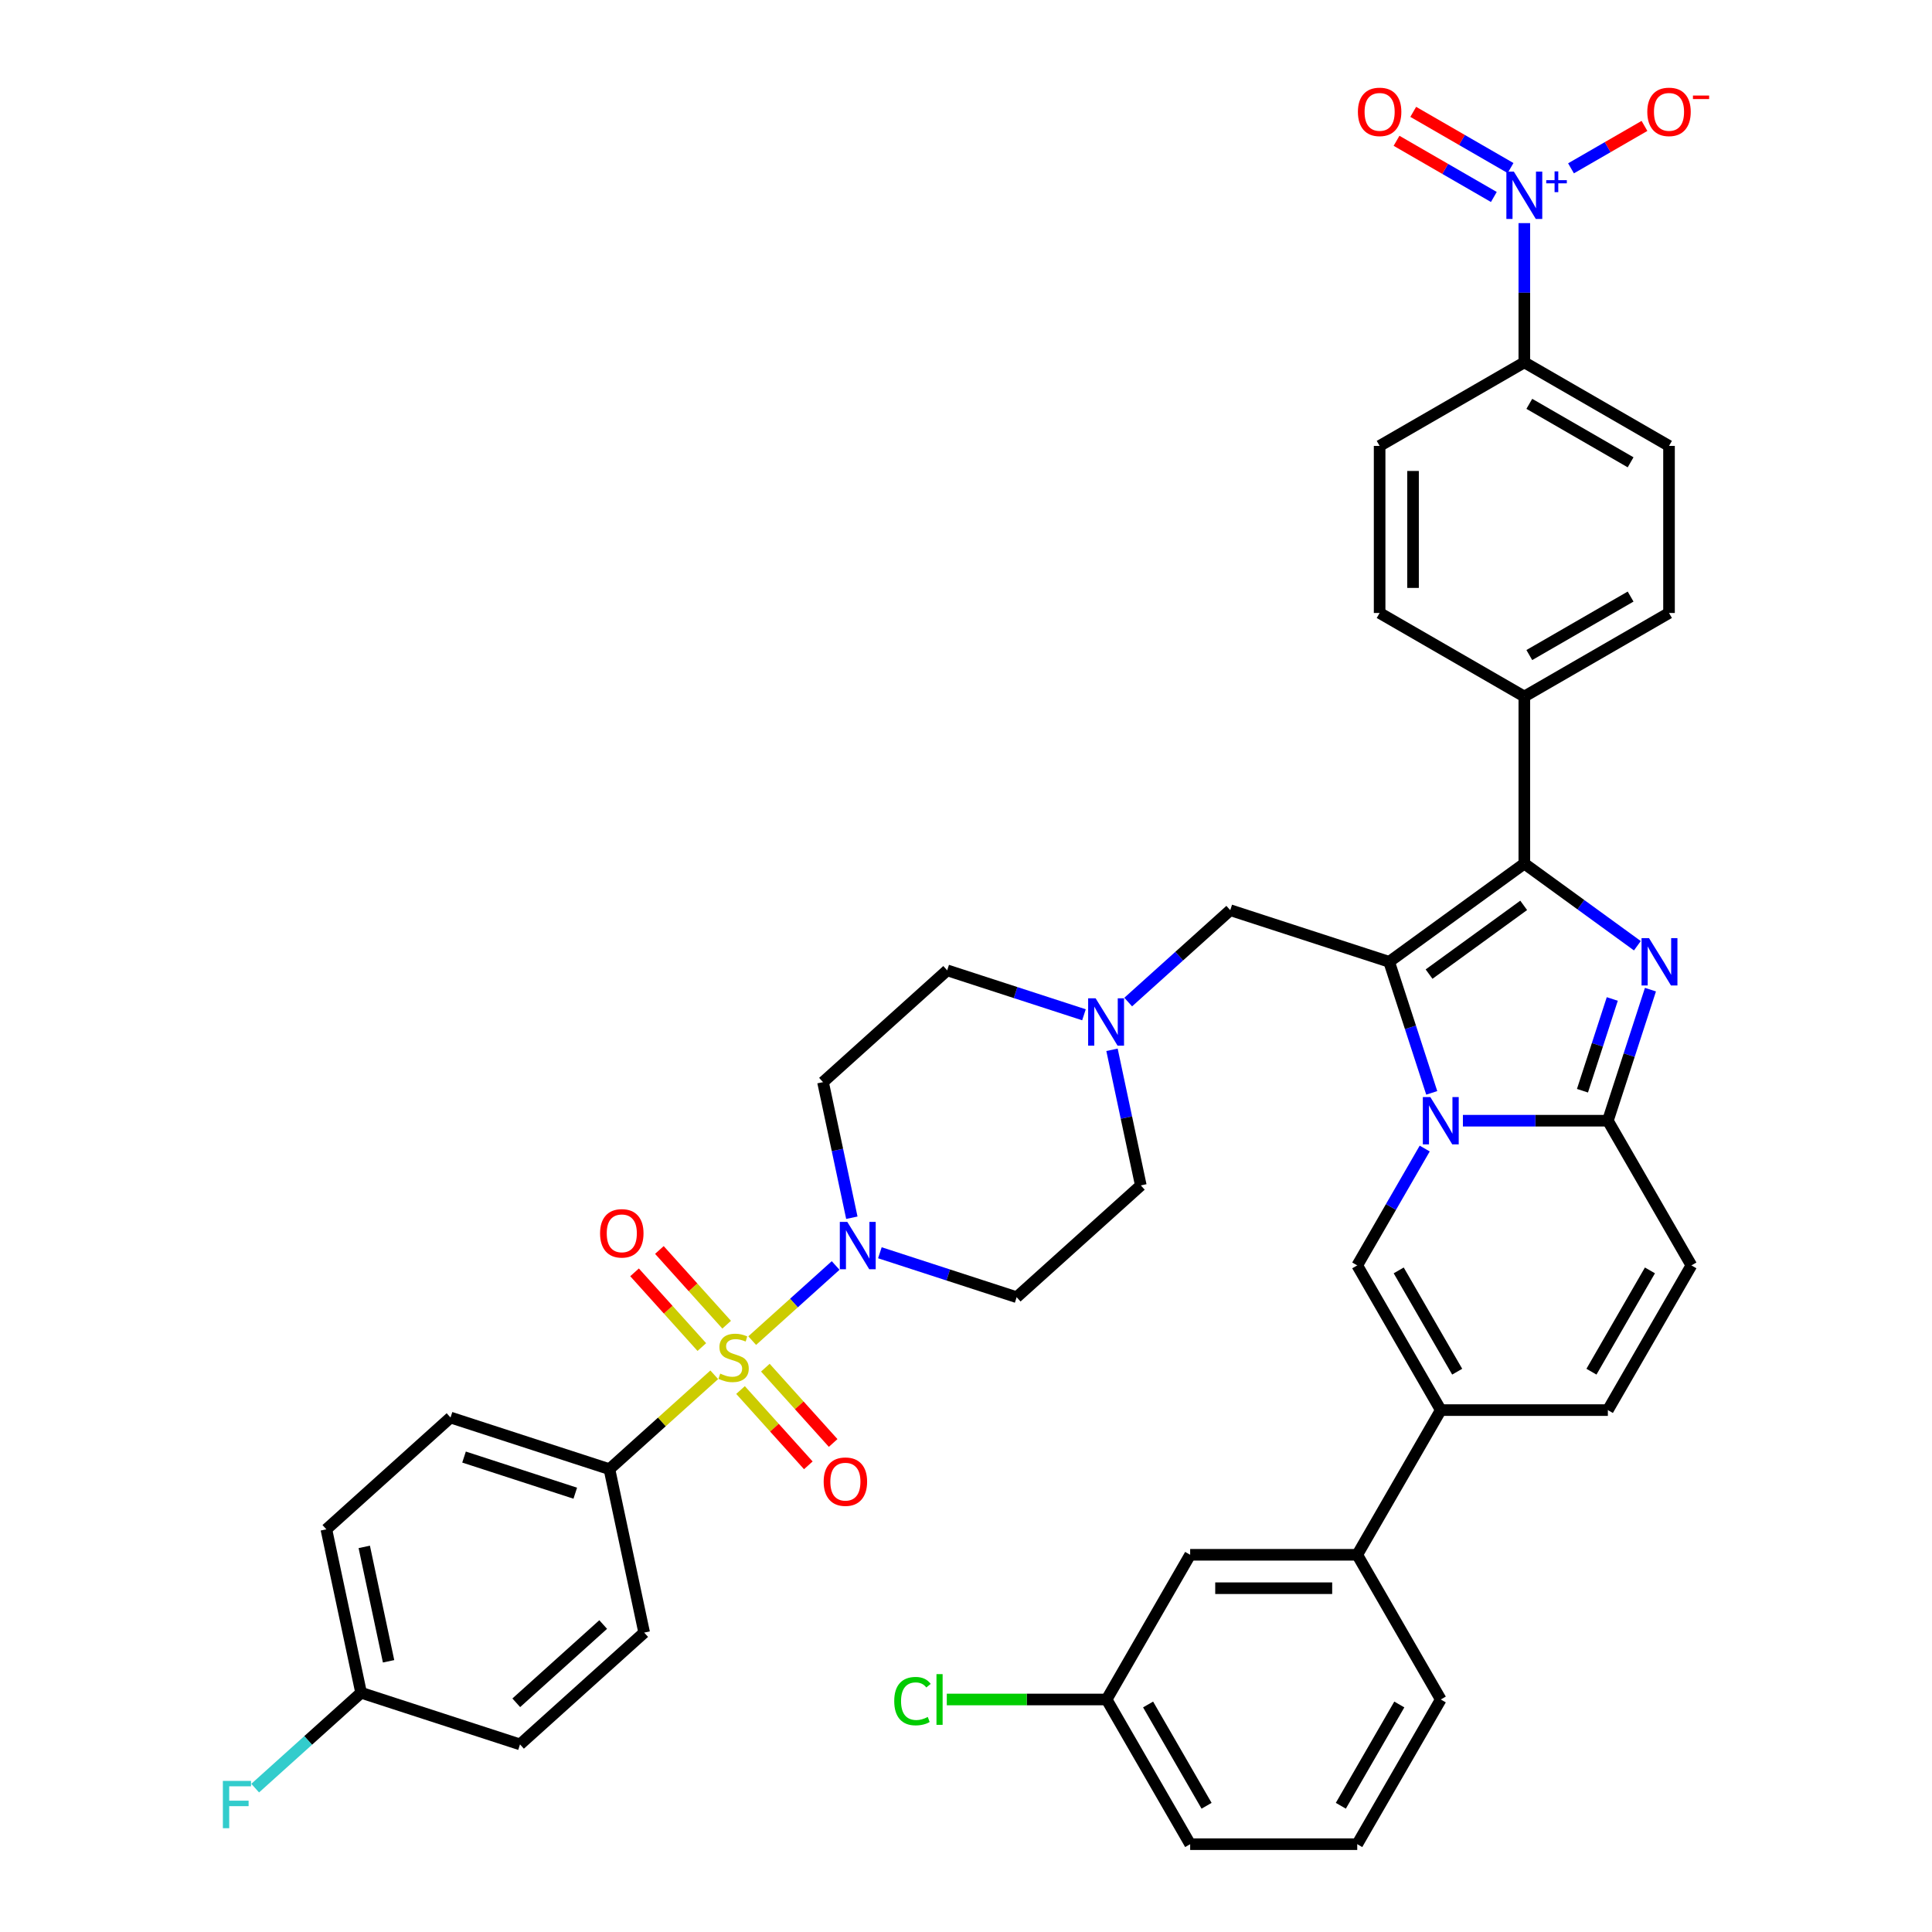 <?xml version='1.0' encoding='iso-8859-1'?>
<svg version='1.1' baseProfile='full'
              xmlns='http://www.w3.org/2000/svg'
                      xmlns:rdkit='http://www.rdkit.org/xml'
                      xmlns:xlink='http://www.w3.org/1999/xlink'
                  xml:space='preserve'
width='1000px' height='1000px' viewBox='0 0 1000 1000'>
<!-- END OF HEADER -->
<rect style='opacity:1.0;fill:#FFFFFF;stroke:none' width='1000' height='1000' x='0' y='0'> </rect>
<path class='bond-0' d='M 561.058,525.252 L 525.66,513.75' style='fill:none;fill-rule:evenodd;stroke:#0000FF;stroke-width:6px;stroke-linecap:butt;stroke-linejoin:miter;stroke-opacity:1' />
<path class='bond-0' d='M 525.66,513.75 L 490.261,502.248' style='fill:none;fill-rule:evenodd;stroke:#000000;stroke-width:6px;stroke-linecap:butt;stroke-linejoin:miter;stroke-opacity:1' />
<path class='bond-1' d='M 575.571,543.38 L 583.03,578.471' style='fill:none;fill-rule:evenodd;stroke:#0000FF;stroke-width:6px;stroke-linecap:butt;stroke-linejoin:miter;stroke-opacity:1' />
<path class='bond-1' d='M 583.03,578.471 L 590.488,613.562' style='fill:none;fill-rule:evenodd;stroke:#000000;stroke-width:6px;stroke-linecap:butt;stroke-linejoin:miter;stroke-opacity:1' />
<path class='bond-2' d='M 583.958,518.662 L 610.367,494.884' style='fill:none;fill-rule:evenodd;stroke:#0000FF;stroke-width:6px;stroke-linecap:butt;stroke-linejoin:miter;stroke-opacity:1' />
<path class='bond-2' d='M 610.367,494.884 L 636.775,471.106' style='fill:none;fill-rule:evenodd;stroke:#000000;stroke-width:6px;stroke-linecap:butt;stroke-linejoin:miter;stroke-opacity:1' />
<path class='bond-3' d='M 455.424,648.425 L 490.823,659.927' style='fill:none;fill-rule:evenodd;stroke:#0000FF;stroke-width:6px;stroke-linecap:butt;stroke-linejoin:miter;stroke-opacity:1' />
<path class='bond-3' d='M 490.823,659.927 L 526.221,671.428' style='fill:none;fill-rule:evenodd;stroke:#000000;stroke-width:6px;stroke-linecap:butt;stroke-linejoin:miter;stroke-opacity:1' />
<path class='bond-4' d='M 440.912,630.297 L 433.453,595.206' style='fill:none;fill-rule:evenodd;stroke:#0000FF;stroke-width:6px;stroke-linecap:butt;stroke-linejoin:miter;stroke-opacity:1' />
<path class='bond-4' d='M 433.453,595.206 L 425.994,560.115' style='fill:none;fill-rule:evenodd;stroke:#000000;stroke-width:6px;stroke-linecap:butt;stroke-linejoin:miter;stroke-opacity:1' />
<path class='bond-5' d='M 432.524,655.014 L 410.93,674.458' style='fill:none;fill-rule:evenodd;stroke:#0000FF;stroke-width:6px;stroke-linecap:butt;stroke-linejoin:miter;stroke-opacity:1' />
<path class='bond-5' d='M 410.93,674.458 L 389.336,693.901' style='fill:none;fill-rule:evenodd;stroke:#CCCC00;stroke-width:6px;stroke-linecap:butt;stroke-linejoin:miter;stroke-opacity:1' />
<path class='bond-6' d='M 490.261,502.248 L 425.994,560.115' style='fill:none;fill-rule:evenodd;stroke:#000000;stroke-width:6px;stroke-linecap:butt;stroke-linejoin:miter;stroke-opacity:1' />
<path class='bond-7' d='M 590.488,613.562 L 526.221,671.428' style='fill:none;fill-rule:evenodd;stroke:#000000;stroke-width:6px;stroke-linecap:butt;stroke-linejoin:miter;stroke-opacity:1' />
<path class='bond-8' d='M 636.775,471.106 L 719.023,497.829' style='fill:none;fill-rule:evenodd;stroke:#000000;stroke-width:6px;stroke-linecap:butt;stroke-linejoin:miter;stroke-opacity:1' />
<path class='bond-9' d='M 875.466,654.97 L 832.226,729.864' style='fill:none;fill-rule:evenodd;stroke:#000000;stroke-width:6px;stroke-linecap:butt;stroke-linejoin:miter;stroke-opacity:1' />
<path class='bond-9' d='M 854.001,657.557 L 823.733,709.982' style='fill:none;fill-rule:evenodd;stroke:#000000;stroke-width:6px;stroke-linecap:butt;stroke-linejoin:miter;stroke-opacity:1' />
<path class='bond-10' d='M 875.466,654.97 L 832.226,580.077' style='fill:none;fill-rule:evenodd;stroke:#000000;stroke-width:6px;stroke-linecap:butt;stroke-linejoin:miter;stroke-opacity:1' />
<path class='bond-11' d='M 832.226,729.864 L 745.746,729.864' style='fill:none;fill-rule:evenodd;stroke:#000000;stroke-width:6px;stroke-linecap:butt;stroke-linejoin:miter;stroke-opacity:1' />
<path class='bond-12' d='M 745.746,729.864 L 702.506,804.758' style='fill:none;fill-rule:evenodd;stroke:#000000;stroke-width:6px;stroke-linecap:butt;stroke-linejoin:miter;stroke-opacity:1' />
<path class='bond-13' d='M 745.746,729.864 L 702.506,654.97' style='fill:none;fill-rule:evenodd;stroke:#000000;stroke-width:6px;stroke-linecap:butt;stroke-linejoin:miter;stroke-opacity:1' />
<path class='bond-13' d='M 754.239,709.982 L 723.971,657.557' style='fill:none;fill-rule:evenodd;stroke:#000000;stroke-width:6px;stroke-linecap:butt;stroke-linejoin:miter;stroke-opacity:1' />
<path class='bond-14' d='M 702.506,654.97 L 719.967,624.727' style='fill:none;fill-rule:evenodd;stroke:#000000;stroke-width:6px;stroke-linecap:butt;stroke-linejoin:miter;stroke-opacity:1' />
<path class='bond-14' d='M 719.967,624.727 L 737.428,594.484' style='fill:none;fill-rule:evenodd;stroke:#0000FF;stroke-width:6px;stroke-linecap:butt;stroke-linejoin:miter;stroke-opacity:1' />
<path class='bond-15' d='M 854.269,512.237 L 843.247,546.157' style='fill:none;fill-rule:evenodd;stroke:#0000FF;stroke-width:6px;stroke-linecap:butt;stroke-linejoin:miter;stroke-opacity:1' />
<path class='bond-15' d='M 843.247,546.157 L 832.226,580.077' style='fill:none;fill-rule:evenodd;stroke:#000000;stroke-width:6px;stroke-linecap:butt;stroke-linejoin:miter;stroke-opacity:1' />
<path class='bond-15' d='M 834.513,517.068 L 826.798,540.812' style='fill:none;fill-rule:evenodd;stroke:#0000FF;stroke-width:6px;stroke-linecap:butt;stroke-linejoin:miter;stroke-opacity:1' />
<path class='bond-15' d='M 826.798,540.812 L 819.083,564.556' style='fill:none;fill-rule:evenodd;stroke:#000000;stroke-width:6px;stroke-linecap:butt;stroke-linejoin:miter;stroke-opacity:1' />
<path class='bond-16' d='M 847.5,489.511 L 818.243,468.254' style='fill:none;fill-rule:evenodd;stroke:#0000FF;stroke-width:6px;stroke-linecap:butt;stroke-linejoin:miter;stroke-opacity:1' />
<path class='bond-16' d='M 818.243,468.254 L 788.986,446.998' style='fill:none;fill-rule:evenodd;stroke:#000000;stroke-width:6px;stroke-linecap:butt;stroke-linejoin:miter;stroke-opacity:1' />
<path class='bond-17' d='M 832.226,580.077 L 794.711,580.077' style='fill:none;fill-rule:evenodd;stroke:#000000;stroke-width:6px;stroke-linecap:butt;stroke-linejoin:miter;stroke-opacity:1' />
<path class='bond-17' d='M 794.711,580.077 L 757.196,580.077' style='fill:none;fill-rule:evenodd;stroke:#0000FF;stroke-width:6px;stroke-linecap:butt;stroke-linejoin:miter;stroke-opacity:1' />
<path class='bond-18' d='M 741.065,565.669 L 730.044,531.749' style='fill:none;fill-rule:evenodd;stroke:#0000FF;stroke-width:6px;stroke-linecap:butt;stroke-linejoin:miter;stroke-opacity:1' />
<path class='bond-18' d='M 730.044,531.749 L 719.023,497.829' style='fill:none;fill-rule:evenodd;stroke:#000000;stroke-width:6px;stroke-linecap:butt;stroke-linejoin:miter;stroke-opacity:1' />
<path class='bond-19' d='M 719.023,497.829 L 788.986,446.998' style='fill:none;fill-rule:evenodd;stroke:#000000;stroke-width:6px;stroke-linecap:butt;stroke-linejoin:miter;stroke-opacity:1' />
<path class='bond-19' d='M 739.683,504.197 L 788.658,468.615' style='fill:none;fill-rule:evenodd;stroke:#000000;stroke-width:6px;stroke-linecap:butt;stroke-linejoin:miter;stroke-opacity:1' />
<path class='bond-20' d='M 788.986,446.998 L 788.986,360.518' style='fill:none;fill-rule:evenodd;stroke:#000000;stroke-width:6px;stroke-linecap:butt;stroke-linejoin:miter;stroke-opacity:1' />
<path class='bond-21' d='M 702.506,804.758 L 616.027,804.758' style='fill:none;fill-rule:evenodd;stroke:#000000;stroke-width:6px;stroke-linecap:butt;stroke-linejoin:miter;stroke-opacity:1' />
<path class='bond-21' d='M 689.534,822.054 L 628.998,822.054' style='fill:none;fill-rule:evenodd;stroke:#000000;stroke-width:6px;stroke-linecap:butt;stroke-linejoin:miter;stroke-opacity:1' />
<path class='bond-22' d='M 702.506,804.758 L 745.746,879.652' style='fill:none;fill-rule:evenodd;stroke:#000000;stroke-width:6px;stroke-linecap:butt;stroke-linejoin:miter;stroke-opacity:1' />
<path class='bond-23' d='M 788.986,115.486 L 788.986,151.522' style='fill:none;fill-rule:evenodd;stroke:#0000FF;stroke-width:6px;stroke-linecap:butt;stroke-linejoin:miter;stroke-opacity:1' />
<path class='bond-23' d='M 788.986,151.522 L 788.986,187.558' style='fill:none;fill-rule:evenodd;stroke:#000000;stroke-width:6px;stroke-linecap:butt;stroke-linejoin:miter;stroke-opacity:1' />
<path class='bond-24' d='M 813.153,87.126 L 832.163,76.15' style='fill:none;fill-rule:evenodd;stroke:#0000FF;stroke-width:6px;stroke-linecap:butt;stroke-linejoin:miter;stroke-opacity:1' />
<path class='bond-24' d='M 832.163,76.15 L 851.173,65.175' style='fill:none;fill-rule:evenodd;stroke:#FF0000;stroke-width:6px;stroke-linecap:butt;stroke-linejoin:miter;stroke-opacity:1' />
<path class='bond-25' d='M 781.86,86.978 L 756.675,72.438' style='fill:none;fill-rule:evenodd;stroke:#0000FF;stroke-width:6px;stroke-linecap:butt;stroke-linejoin:miter;stroke-opacity:1' />
<path class='bond-25' d='M 756.675,72.438 L 731.49,57.897' style='fill:none;fill-rule:evenodd;stroke:#FF0000;stroke-width:6px;stroke-linecap:butt;stroke-linejoin:miter;stroke-opacity:1' />
<path class='bond-25' d='M 773.212,101.957 L 748.027,87.417' style='fill:none;fill-rule:evenodd;stroke:#0000FF;stroke-width:6px;stroke-linecap:butt;stroke-linejoin:miter;stroke-opacity:1' />
<path class='bond-25' d='M 748.027,87.417 L 722.842,72.876' style='fill:none;fill-rule:evenodd;stroke:#FF0000;stroke-width:6px;stroke-linecap:butt;stroke-linejoin:miter;stroke-opacity:1' />
<path class='bond-26' d='M 788.986,360.518 L 714.092,317.278' style='fill:none;fill-rule:evenodd;stroke:#000000;stroke-width:6px;stroke-linecap:butt;stroke-linejoin:miter;stroke-opacity:1' />
<path class='bond-27' d='M 788.986,360.518 L 863.88,317.278' style='fill:none;fill-rule:evenodd;stroke:#000000;stroke-width:6px;stroke-linecap:butt;stroke-linejoin:miter;stroke-opacity:1' />
<path class='bond-27' d='M 791.572,339.053 L 843.998,308.785' style='fill:none;fill-rule:evenodd;stroke:#000000;stroke-width:6px;stroke-linecap:butt;stroke-linejoin:miter;stroke-opacity:1' />
<path class='bond-28' d='M 863.88,317.278 L 863.88,230.798' style='fill:none;fill-rule:evenodd;stroke:#000000;stroke-width:6px;stroke-linecap:butt;stroke-linejoin:miter;stroke-opacity:1' />
<path class='bond-29' d='M 788.986,187.558 L 863.88,230.798' style='fill:none;fill-rule:evenodd;stroke:#000000;stroke-width:6px;stroke-linecap:butt;stroke-linejoin:miter;stroke-opacity:1' />
<path class='bond-29' d='M 791.572,209.023 L 843.998,239.291' style='fill:none;fill-rule:evenodd;stroke:#000000;stroke-width:6px;stroke-linecap:butt;stroke-linejoin:miter;stroke-opacity:1' />
<path class='bond-30' d='M 788.986,187.558 L 714.092,230.798' style='fill:none;fill-rule:evenodd;stroke:#000000;stroke-width:6px;stroke-linecap:butt;stroke-linejoin:miter;stroke-opacity:1' />
<path class='bond-31' d='M 714.092,317.278 L 714.092,230.798' style='fill:none;fill-rule:evenodd;stroke:#000000;stroke-width:6px;stroke-linecap:butt;stroke-linejoin:miter;stroke-opacity:1' />
<path class='bond-31' d='M 731.388,304.306 L 731.388,243.77' style='fill:none;fill-rule:evenodd;stroke:#000000;stroke-width:6px;stroke-linecap:butt;stroke-linejoin:miter;stroke-opacity:1' />
<path class='bond-32' d='M 616.027,804.758 L 572.787,879.652' style='fill:none;fill-rule:evenodd;stroke:#000000;stroke-width:6px;stroke-linecap:butt;stroke-linejoin:miter;stroke-opacity:1' />
<path class='bond-33' d='M 745.746,879.652 L 702.506,954.545' style='fill:none;fill-rule:evenodd;stroke:#000000;stroke-width:6px;stroke-linecap:butt;stroke-linejoin:miter;stroke-opacity:1' />
<path class='bond-33' d='M 724.282,882.238 L 694.014,934.663' style='fill:none;fill-rule:evenodd;stroke:#000000;stroke-width:6px;stroke-linecap:butt;stroke-linejoin:miter;stroke-opacity:1' />
<path class='bond-34' d='M 572.787,879.652 L 616.027,954.545' style='fill:none;fill-rule:evenodd;stroke:#000000;stroke-width:6px;stroke-linecap:butt;stroke-linejoin:miter;stroke-opacity:1' />
<path class='bond-34' d='M 594.251,882.238 L 624.519,934.663' style='fill:none;fill-rule:evenodd;stroke:#000000;stroke-width:6px;stroke-linecap:butt;stroke-linejoin:miter;stroke-opacity:1' />
<path class='bond-35' d='M 572.787,879.652 L 531.423,879.652' style='fill:none;fill-rule:evenodd;stroke:#000000;stroke-width:6px;stroke-linecap:butt;stroke-linejoin:miter;stroke-opacity:1' />
<path class='bond-35' d='M 531.423,879.652 L 490.06,879.652' style='fill:none;fill-rule:evenodd;stroke:#00CC00;stroke-width:6px;stroke-linecap:butt;stroke-linejoin:miter;stroke-opacity:1' />
<path class='bond-36' d='M 702.506,954.545 L 616.027,954.545' style='fill:none;fill-rule:evenodd;stroke:#000000;stroke-width:6px;stroke-linecap:butt;stroke-linejoin:miter;stroke-opacity:1' />
<path class='bond-37' d='M 369.693,711.588 L 342.566,736.013' style='fill:none;fill-rule:evenodd;stroke:#CCCC00;stroke-width:6px;stroke-linecap:butt;stroke-linejoin:miter;stroke-opacity:1' />
<path class='bond-37' d='M 342.566,736.013 L 315.44,760.437' style='fill:none;fill-rule:evenodd;stroke:#000000;stroke-width:6px;stroke-linecap:butt;stroke-linejoin:miter;stroke-opacity:1' />
<path class='bond-38' d='M 383.295,719.48 L 400.841,738.966' style='fill:none;fill-rule:evenodd;stroke:#CCCC00;stroke-width:6px;stroke-linecap:butt;stroke-linejoin:miter;stroke-opacity:1' />
<path class='bond-38' d='M 400.841,738.966 L 418.386,758.453' style='fill:none;fill-rule:evenodd;stroke:#FF0000;stroke-width:6px;stroke-linecap:butt;stroke-linejoin:miter;stroke-opacity:1' />
<path class='bond-38' d='M 396.148,707.906 L 413.694,727.393' style='fill:none;fill-rule:evenodd;stroke:#CCCC00;stroke-width:6px;stroke-linecap:butt;stroke-linejoin:miter;stroke-opacity:1' />
<path class='bond-38' d='M 413.694,727.393 L 431.24,746.88' style='fill:none;fill-rule:evenodd;stroke:#FF0000;stroke-width:6px;stroke-linecap:butt;stroke-linejoin:miter;stroke-opacity:1' />
<path class='bond-39' d='M 376.119,685.662 L 358.709,666.326' style='fill:none;fill-rule:evenodd;stroke:#CCCC00;stroke-width:6px;stroke-linecap:butt;stroke-linejoin:miter;stroke-opacity:1' />
<path class='bond-39' d='M 358.709,666.326 L 341.298,646.989' style='fill:none;fill-rule:evenodd;stroke:#FF0000;stroke-width:6px;stroke-linecap:butt;stroke-linejoin:miter;stroke-opacity:1' />
<path class='bond-39' d='M 363.266,697.236 L 345.855,677.899' style='fill:none;fill-rule:evenodd;stroke:#CCCC00;stroke-width:6px;stroke-linecap:butt;stroke-linejoin:miter;stroke-opacity:1' />
<path class='bond-39' d='M 345.855,677.899 L 328.444,658.562' style='fill:none;fill-rule:evenodd;stroke:#FF0000;stroke-width:6px;stroke-linecap:butt;stroke-linejoin:miter;stroke-opacity:1' />
<path class='bond-40' d='M 315.44,760.437 L 233.193,733.714' style='fill:none;fill-rule:evenodd;stroke:#000000;stroke-width:6px;stroke-linecap:butt;stroke-linejoin:miter;stroke-opacity:1' />
<path class='bond-40' d='M 297.758,772.878 L 240.185,754.172' style='fill:none;fill-rule:evenodd;stroke:#000000;stroke-width:6px;stroke-linecap:butt;stroke-linejoin:miter;stroke-opacity:1' />
<path class='bond-41' d='M 315.44,760.437 L 333.42,845.027' style='fill:none;fill-rule:evenodd;stroke:#000000;stroke-width:6px;stroke-linecap:butt;stroke-linejoin:miter;stroke-opacity:1' />
<path class='bond-42' d='M 233.193,733.714 L 168.926,791.58' style='fill:none;fill-rule:evenodd;stroke:#000000;stroke-width:6px;stroke-linecap:butt;stroke-linejoin:miter;stroke-opacity:1' />
<path class='bond-43' d='M 333.42,845.027 L 269.153,902.894' style='fill:none;fill-rule:evenodd;stroke:#000000;stroke-width:6px;stroke-linecap:butt;stroke-linejoin:miter;stroke-opacity:1' />
<path class='bond-43' d='M 312.207,840.854 L 267.22,881.36' style='fill:none;fill-rule:evenodd;stroke:#000000;stroke-width:6px;stroke-linecap:butt;stroke-linejoin:miter;stroke-opacity:1' />
<path class='bond-44' d='M 186.906,876.17 L 269.153,902.894' style='fill:none;fill-rule:evenodd;stroke:#000000;stroke-width:6px;stroke-linecap:butt;stroke-linejoin:miter;stroke-opacity:1' />
<path class='bond-45' d='M 186.906,876.17 L 159.494,900.852' style='fill:none;fill-rule:evenodd;stroke:#000000;stroke-width:6px;stroke-linecap:butt;stroke-linejoin:miter;stroke-opacity:1' />
<path class='bond-45' d='M 159.494,900.852 L 132.082,925.533' style='fill:none;fill-rule:evenodd;stroke:#33CCCC;stroke-width:6px;stroke-linecap:butt;stroke-linejoin:miter;stroke-opacity:1' />
<path class='bond-46' d='M 186.906,876.17 L 168.926,791.58' style='fill:none;fill-rule:evenodd;stroke:#000000;stroke-width:6px;stroke-linecap:butt;stroke-linejoin:miter;stroke-opacity:1' />
<path class='bond-46' d='M 201.127,859.885 L 188.541,800.672' style='fill:none;fill-rule:evenodd;stroke:#000000;stroke-width:6px;stroke-linecap:butt;stroke-linejoin:miter;stroke-opacity:1' />
<path  class='atom-0' d='M 567.095 516.726
L 575.12 529.698
Q 575.916 530.978, 577.195 533.296
Q 578.475 535.614, 578.545 535.752
L 578.545 516.726
L 581.796 516.726
L 581.796 541.218
L 578.441 541.218
L 569.827 527.035
Q 568.824 525.374, 567.752 523.472
Q 566.714 521.569, 566.403 520.981
L 566.403 541.218
L 563.22 541.218
L 563.22 516.726
L 567.095 516.726
' fill='#0000FF'/>
<path  class='atom-1' d='M 438.561 632.459
L 446.586 645.431
Q 447.381 646.711, 448.661 649.029
Q 449.941 651.346, 450.01 651.485
L 450.01 632.459
L 453.262 632.459
L 453.262 656.95
L 449.907 656.95
L 441.293 642.768
Q 440.29 641.107, 439.218 639.205
Q 438.18 637.302, 437.869 636.714
L 437.869 656.95
L 434.686 656.95
L 434.686 632.459
L 438.561 632.459
' fill='#0000FF'/>
<path  class='atom-11' d='M 853.536 485.584
L 861.562 498.556
Q 862.357 499.836, 863.637 502.153
Q 864.917 504.471, 864.986 504.609
L 864.986 485.584
L 868.238 485.584
L 868.238 510.075
L 864.882 510.075
L 856.269 495.892
Q 855.266 494.232, 854.194 492.329
Q 853.156 490.427, 852.844 489.839
L 852.844 510.075
L 849.662 510.075
L 849.662 485.584
L 853.536 485.584
' fill='#0000FF'/>
<path  class='atom-13' d='M 740.333 567.831
L 748.358 580.803
Q 749.154 582.083, 750.434 584.401
Q 751.713 586.718, 751.783 586.857
L 751.783 567.831
L 755.034 567.831
L 755.034 592.322
L 751.679 592.322
L 743.065 578.14
Q 742.062 576.479, 740.99 574.577
Q 739.952 572.674, 739.641 572.086
L 739.641 592.322
L 736.458 592.322
L 736.458 567.831
L 740.333 567.831
' fill='#0000FF'/>
<path  class='atom-17' d='M 783.573 88.833
L 791.598 101.805
Q 792.394 103.085, 793.673 105.402
Q 794.953 107.72, 795.023 107.858
L 795.023 88.833
L 798.274 88.833
L 798.274 113.324
L 794.919 113.324
L 786.305 99.141
Q 785.302 97.481, 784.23 95.578
Q 783.192 93.676, 782.881 93.088
L 782.881 113.324
L 779.698 113.324
L 779.698 88.833
L 783.573 88.833
' fill='#0000FF'/>
<path  class='atom-17' d='M 800.329 93.248
L 804.644 93.248
L 804.644 88.704
L 806.562 88.704
L 806.562 93.248
L 810.991 93.248
L 810.991 94.891
L 806.562 94.891
L 806.562 99.457
L 804.644 99.457
L 804.644 94.891
L 800.329 94.891
L 800.329 93.248
' fill='#0000FF'/>
<path  class='atom-23' d='M 852.638 57.908
Q 852.638 52.027, 855.543 48.741
Q 858.449 45.455, 863.88 45.455
Q 869.311 45.455, 872.217 48.741
Q 875.122 52.027, 875.122 57.908
Q 875.122 63.858, 872.182 67.248
Q 869.242 70.603, 863.88 70.603
Q 858.484 70.603, 855.543 67.248
Q 852.638 63.892, 852.638 57.908
M 863.88 67.835
Q 867.616 67.835, 869.622 65.345
Q 871.663 62.82, 871.663 57.908
Q 871.663 53.099, 869.622 50.678
Q 867.616 48.222, 863.88 48.222
Q 860.144 48.222, 858.103 50.643
Q 856.097 53.065, 856.097 57.908
Q 856.097 62.854, 858.103 65.345
Q 860.144 67.835, 863.88 67.835
' fill='#FF0000'/>
<path  class='atom-23' d='M 876.264 49.452
L 884.643 49.452
L 884.643 51.278
L 876.264 51.278
L 876.264 49.452
' fill='#FF0000'/>
<path  class='atom-24' d='M 702.85 57.908
Q 702.85 52.027, 705.756 48.741
Q 708.662 45.455, 714.092 45.455
Q 719.523 45.455, 722.429 48.741
Q 725.335 52.027, 725.335 57.908
Q 725.335 63.858, 722.395 67.248
Q 719.454 70.603, 714.092 70.603
Q 708.696 70.603, 705.756 67.248
Q 702.85 63.892, 702.85 57.908
M 714.092 67.835
Q 717.828 67.835, 719.835 65.345
Q 721.876 62.82, 721.876 57.908
Q 721.876 53.099, 719.835 50.678
Q 717.828 48.222, 714.092 48.222
Q 710.357 48.222, 708.316 50.643
Q 706.309 53.065, 706.309 57.908
Q 706.309 62.854, 708.316 65.345
Q 710.357 67.835, 714.092 67.835
' fill='#FF0000'/>
<path  class='atom-31' d='M 462.853 880.499
Q 462.853 874.411, 465.69 871.229
Q 468.561 868.012, 473.992 868.012
Q 479.042 868.012, 481.741 871.574
L 479.458 873.442
Q 477.486 870.848, 473.992 870.848
Q 470.291 870.848, 468.319 873.339
Q 466.382 875.795, 466.382 880.499
Q 466.382 885.342, 468.388 887.833
Q 470.429 890.323, 474.373 890.323
Q 477.071 890.323, 480.219 888.697
L 481.187 891.292
Q 479.907 892.122, 477.97 892.606
Q 476.033 893.091, 473.888 893.091
Q 468.561 893.091, 465.69 889.839
Q 462.853 886.587, 462.853 880.499
' fill='#00CC00'/>
<path  class='atom-31' d='M 484.715 866.524
L 487.898 866.524
L 487.898 892.779
L 484.715 892.779
L 484.715 866.524
' fill='#00CC00'/>
<path  class='atom-32' d='M 372.789 710.977
Q 373.065 711.081, 374.207 711.565
Q 375.348 712.049, 376.594 712.36
Q 377.874 712.637, 379.119 712.637
Q 381.437 712.637, 382.786 711.53
Q 384.135 710.389, 384.135 708.417
Q 384.135 707.068, 383.443 706.238
Q 382.786 705.408, 381.748 704.958
Q 380.71 704.508, 378.981 703.989
Q 376.801 703.332, 375.487 702.709
Q 374.207 702.087, 373.273 700.772
Q 372.374 699.458, 372.374 697.244
Q 372.374 694.165, 374.449 692.263
Q 376.559 690.36, 380.71 690.36
Q 383.547 690.36, 386.764 691.709
L 385.968 694.373
Q 383.028 693.162, 380.814 693.162
Q 378.427 693.162, 377.113 694.165
Q 375.798 695.134, 375.833 696.829
Q 375.833 698.143, 376.49 698.939
Q 377.182 699.734, 378.15 700.184
Q 379.154 700.634, 380.814 701.153
Q 383.028 701.845, 384.342 702.536
Q 385.657 703.228, 386.591 704.646
Q 387.559 706.03, 387.559 708.417
Q 387.559 711.807, 385.276 713.64
Q 383.028 715.439, 379.257 715.439
Q 377.078 715.439, 375.418 714.955
Q 373.792 714.505, 371.855 713.71
L 372.789 710.977
' fill='#CCCC00'/>
<path  class='atom-34' d='M 426.331 766.907
Q 426.331 761.027, 429.237 757.74
Q 432.142 754.454, 437.573 754.454
Q 443.004 754.454, 445.91 757.74
Q 448.816 761.027, 448.816 766.907
Q 448.816 772.857, 445.875 776.247
Q 442.935 779.602, 437.573 779.602
Q 432.177 779.602, 429.237 776.247
Q 426.331 772.892, 426.331 766.907
M 437.573 776.835
Q 441.309 776.835, 443.316 774.344
Q 445.357 771.819, 445.357 766.907
Q 445.357 762.099, 443.316 759.678
Q 441.309 757.221, 437.573 757.221
Q 433.837 757.221, 431.797 759.643
Q 429.79 762.064, 429.79 766.907
Q 429.79 771.854, 431.797 774.344
Q 433.837 776.835, 437.573 776.835
' fill='#FF0000'/>
<path  class='atom-35' d='M 310.598 638.373
Q 310.598 632.492, 313.504 629.206
Q 316.41 625.92, 321.841 625.92
Q 327.272 625.92, 330.177 629.206
Q 333.083 632.492, 333.083 638.373
Q 333.083 644.323, 330.143 647.713
Q 327.203 651.068, 321.841 651.068
Q 316.444 651.068, 313.504 647.713
Q 310.598 644.358, 310.598 638.373
M 321.841 648.301
Q 325.577 648.301, 327.583 645.81
Q 329.624 643.285, 329.624 638.373
Q 329.624 633.565, 327.583 631.143
Q 325.577 628.687, 321.841 628.687
Q 318.105 628.687, 316.064 631.109
Q 314.058 633.53, 314.058 638.373
Q 314.058 643.32, 316.064 645.81
Q 318.105 648.301, 321.841 648.301
' fill='#FF0000'/>
<path  class='atom-41' d='M 115.357 921.791
L 129.92 921.791
L 129.92 924.593
L 118.643 924.593
L 118.643 932.03
L 128.675 932.03
L 128.675 934.866
L 118.643 934.866
L 118.643 946.282
L 115.357 946.282
L 115.357 921.791
' fill='#33CCCC'/>
</svg>
